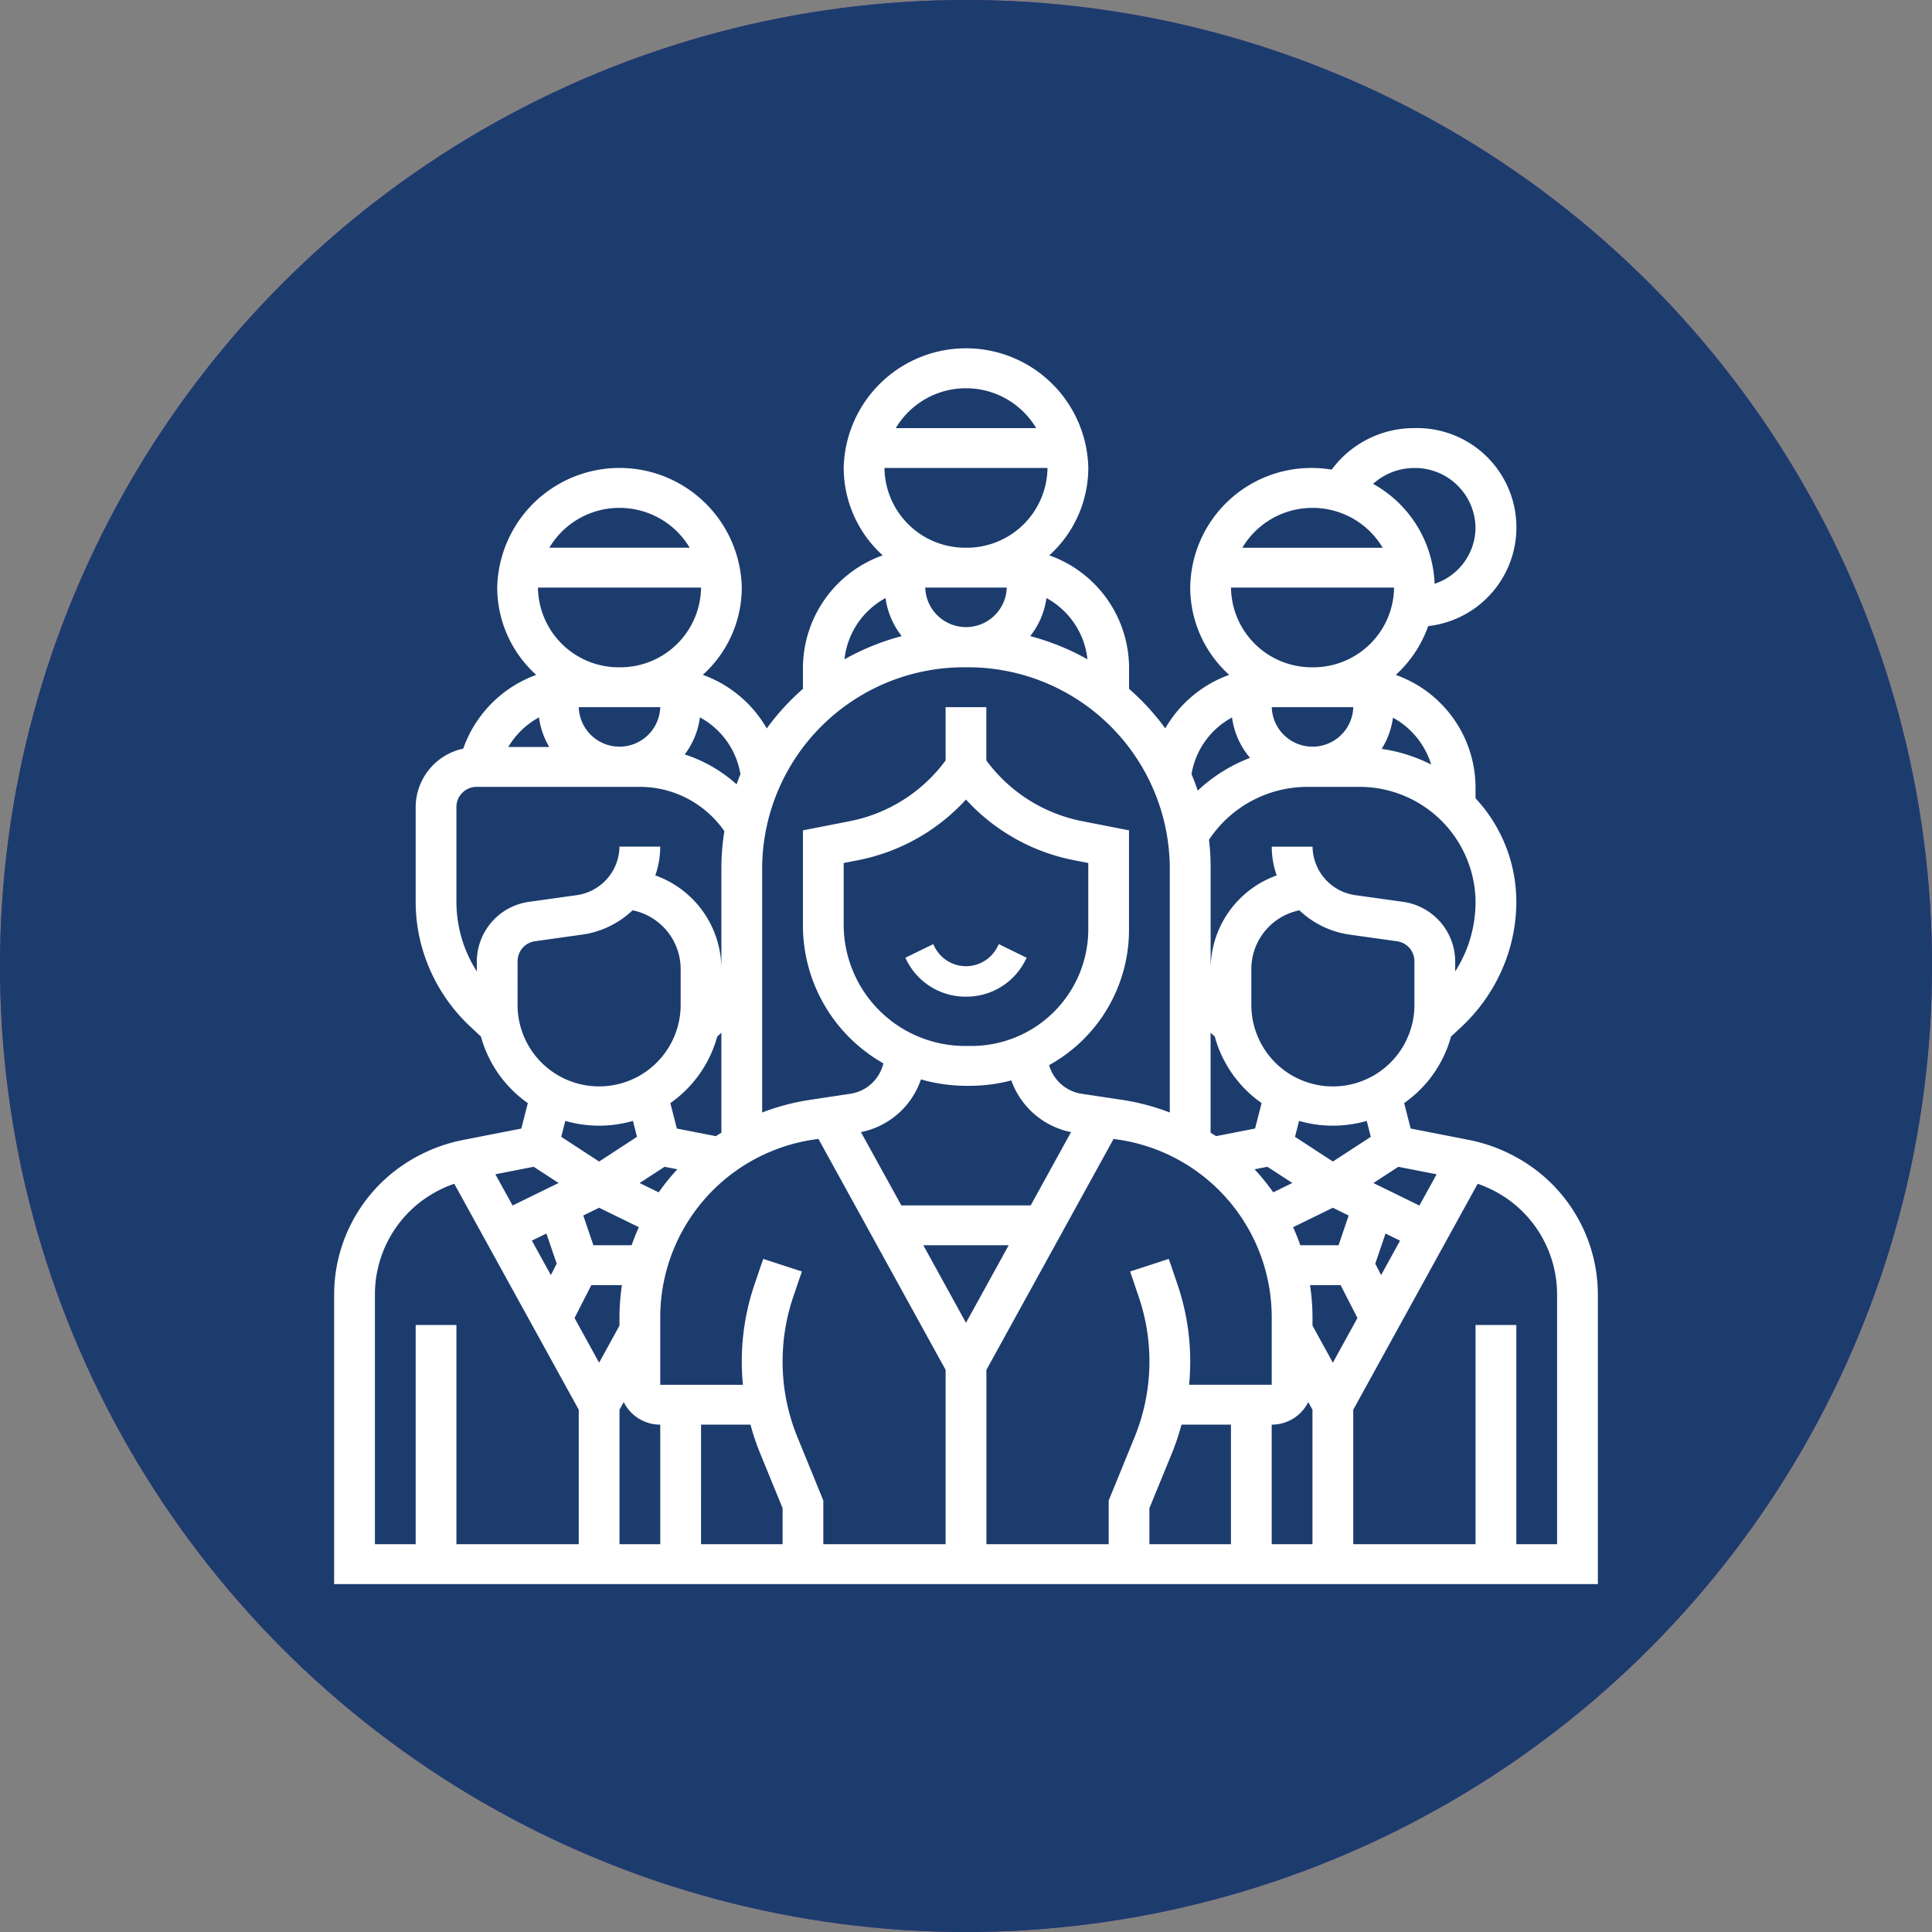 <svg id="Community" xmlns="http://www.w3.org/2000/svg" viewBox="0 0 100 100"><rect x="0" y="0" width="100" height="100" fill="#808080" stroke="none"/><defs><style>.cls-1{fill:#652c90;}.cls-2{fill:#1c3c6e;}.cls-3{fill:#fff;}</style></defs><title>01</title><circle class="cls-1" cx="50" cy="50" r="50"/><circle class="cls-2" cx="50" cy="50" r="50"/><path class="cls-3" d="M80.594,79.928H78.485V68.582H76.374v11.346h-6.33v-6.96l6.44-11.697a6.321,6.321,0,0,1,1.629.847,6.053,6.053,0,0,1,2.481,4.853ZM19.406,66.971a6.046,6.046,0,0,1,2.48-4.853,6.206,6.206,0,0,1,1.627-.847l6.443,11.697v6.96H23.624V68.582H21.515v11.346H19.406Zm8.217-6.579,1.29.84-2.381,1.165L25.641,60.78ZM31.01,58.265a6.375,6.375,0,0,0,1.751-.247l.21.824L31.01,60.121,29.049,58.842l.21-.824a6.35,6.35,0,0,0,1.751.247m-4.22-8.526a1.046,1.046,0,0,1,.905-1.022l2.441-.342a4.717,4.717,0,0,0,2.607-1.26l.088.021A3.108,3.108,0,0,1,35.23,50.14v1.936a4.221,4.221,0,0,1-8.441,0Zm-2.804-.895a6.744,6.744,0,0,1-.362-2.181V41.759a1.046,1.046,0,0,1,1.057-1.032h8.438a5.327,5.327,0,0,1,4.375,2.296,11.963,11.963,0,0,0-.155,1.83V50.14a5.154,5.154,0,0,0-3.42-4.83,4.511,4.511,0,0,0,.254-1.488H32.064a2.571,2.571,0,0,1-2.227,2.513l-2.441.342a3.132,3.132,0,0,0-2.716,3.062v.542a6.826,6.826,0,0,1-.695-1.438m3.913-11.713a4.002,4.002,0,0,0,.533,1.534h-2.124A4.185,4.185,0,0,1,27.9,37.13m4.164-10.843a4.226,4.226,0,0,1,3.634,2.063H28.433a4.22,4.22,0,0,1,3.632-2.063m0,8.252a4.179,4.179,0,0,1-4.22-4.126h8.441a4.179,4.179,0,0,1-4.221,4.126m-2.109,2.063h4.218a2.11,2.11,0,0,1-4.218,0m8.369,3.466c-.074.173-.132.353-.199.528A7.475,7.475,0,0,0,35.442,39.05a4.066,4.066,0,0,0,.787-1.918,4.1,4.1,0,0,1,2.095,2.935M49.998,34.539a10.444,10.444,0,0,1,10.55,10.315V57.582a11.87,11.87,0,0,0-2.453-.651l-2.086-.314a2.08,2.08,0,0,1-1.708-1.486,8.006,8.006,0,0,0,4.136-6.966V42.978l-2.394-.469a8.088,8.088,0,0,1-4.991-3.15V36.602H48.944V39.36a8.088,8.088,0,0,1-4.991,3.15l-2.393.469v4.97a8.209,8.209,0,0,0,4.163,7.09,2.076,2.076,0,0,1-1.733,1.578l-2.086.314a11.931,11.931,0,0,0-2.455.651V44.854a10.446,10.446,0,0,1,10.55-10.315m-4.163-3.583a4.034,4.034,0,0,0,.837,1.968A12.701,12.701,0,0,0,43.71,34.126a4.11,4.11,0,0,1,2.125-3.171m4.163-10.859a4.224,4.224,0,0,1,3.634,2.063h-7.266a4.223,4.223,0,0,1,3.632-2.063m0,8.254a4.178,4.178,0,0,1-4.218-4.128h8.438a4.178,4.178,0,0,1-4.22,4.128M47.89,30.413h4.22a2.111,2.111,0,0,1-4.22,0m8.397,3.713A12.662,12.662,0,0,0,53.324,32.924a4.037,4.037,0,0,0,.84-1.968,4.108,4.108,0,0,1,2.123,3.171m7.483,3.009a4.042,4.042,0,0,0,.932,2.091,8.239,8.239,0,0,0-2.709,1.696c-.099-.288-.201-.577-.321-.854a4.101,4.101,0,0,1,2.098-2.933m4.166-10.848a4.22,4.22,0,0,1,3.632,2.063H64.303a4.22,4.22,0,0,1,3.632-2.063m5.275-2.065a3.134,3.134,0,0,1,3.163,3.097,3.08,3.08,0,0,1-2.118,2.896,6.176,6.176,0,0,0-3.184-5.171,3.184,3.184,0,0,1,2.139-.821M67.936,34.539a4.178,4.178,0,0,1-4.22-4.126h8.441a4.179,4.179,0,0,1-4.22,4.126m6.14,5.033a8.288,8.288,0,0,0-2.562-.81,4.045,4.045,0,0,0,.584-1.615,4.135,4.135,0,0,1,1.978,2.425m-4.031-2.97a2.111,2.111,0,0,1-4.22,0Zm5.97,12.244a6.808,6.808,0,0,1-.695,1.435v-.542a3.13,3.13,0,0,0-2.716-3.062l-2.441-.342a2.569,2.569,0,0,1-2.226-2.512h-2.112a4.453,4.453,0,0,0,.256,1.488,5.157,5.157,0,0,0-3.42,4.83V44.854a11.997,11.997,0,0,0-.085-1.387,6.114,6.114,0,0,1,5.097-2.739h2.635a6.008,6.008,0,0,1,6.066,5.935,6.764,6.764,0,0,1-.36,2.183M73.21,52.077a4.221,4.221,0,0,1-8.441,0V50.14a3.104,3.104,0,0,1,2.397-3.002l.088-.023a4.727,4.727,0,0,0,2.61,1.262l2.439.342a1.042,1.042,0,0,1,.907,1.02Zm-2.259,6.766L68.99,60.12l-1.961-1.278.21-.824a6.335,6.335,0,0,0,3.503,0Zm3.408,1.938-.891,1.618-2.381-1.165,1.29-.84Zm-2.873,5.217-.302-.591.531-1.56.752.369Zm-2.497,4.534-1.054-1.918v-.469a11.132,11.132,0,0,0-.129-1.627h1.585l.87,1.701Zm-3.166,3.208a2.112,2.112,0,0,0,1.892-1.168l.219.394v6.962H65.824Zm-6.33,4.324L60.678,75.17a12.372,12.372,0,0,0,.475-1.431h2.561v6.189h-4.22Zm6.41-16.349a11.435,11.435,0,0,0-.967-1.193l.665-.129,1.29.837Zm3.381,2.739h-1.98q-.166-.478-.374-.935l2.058-1.006.819.402ZM62.66,53.452l.217.201A6.194,6.194,0,0,0,65.3,57.095l-.337,1.317-2.017.395c-.095-.062-.192-.12-.286-.178ZM51.056,70.906,57.639,58.95l.136.021a9.298,9.298,0,0,1,8.049,9.175v3.53H61.548c.037-.402.058-.803.058-1.209a12.4,12.4,0,0,0-.665-4.003L60.496,65.16l-2.001.653.443,1.304a10.377,10.377,0,0,1-.219,7.287L57.385,77.666V79.928H51.056Zm-1.057-2.437-2.208-4.015H52.21ZM47.669,55.87a8.702,8.702,0,0,0,2.368.332h.186a8.386,8.386,0,0,0,2.123-.281,4.146,4.146,0,0,0,3.09,2.677l-2.088,3.794H46.653l-2.091-3.794a4.139,4.139,0,0,0,3.106-2.728m2.33-14.487a10.23,10.23,0,0,0,5.633,3.15l.699.136V48.165a6.051,6.051,0,0,1-6.108,5.974h-.187a6.289,6.289,0,0,1-6.366-6.191V44.669l.697-.136a10.223,10.223,0,0,0,5.633-3.15m-8.717,33.02a10.294,10.294,0,0,1-.775-3.937,10.42,10.42,0,0,1,.554-3.35l.445-1.304L39.504,65.16l-.445,1.304a12.401,12.401,0,0,0-.665,4.003c0,.406.021.808.06,1.209h-4.28v-3.53a9.304,9.304,0,0,1,8.053-9.177l.134-.021,6.583,11.955v9.025H42.615V77.666Zm-4.996-.664h2.559a12.385,12.385,0,0,0,.478,1.431l1.184,2.893v1.865H36.285Zm-4.221-.773.219-.394a2.108,2.108,0,0,0,1.89,1.168v6.189H32.064ZM30.606,66.519h1.585a11.462,11.462,0,0,0-.127,1.627v.469L31.01,70.532,29.738,68.22Zm-2.324-2.672.533,1.56-.302.591-.983-1.784Zm2.432.607-.523-1.539.819-.402,2.058,1.006q-.208.457-.374.935Zm3.683-4.061.662.129a11.352,11.352,0,0,0-.965,1.193l-.988-.482Zm2.725-6.737.217-.203V58.63c-.095.06-.194.116-.286.178l-2.019-.395-.337-1.317a6.201,6.201,0,0,0,2.425-3.441M79.38,60.469a8.488,8.488,0,0,0-3.357-1.468l-3.007-.589-.337-1.317a6.209,6.209,0,0,0,2.426-3.443l.535-.498a9.014,9.014,0,0,0,2.374-3.657,8.773,8.773,0,0,0,.471-2.834,7.856,7.856,0,0,0-2.112-5.344v-.591a6.199,6.199,0,0,0-4.128-5.794,6.213,6.213,0,0,0,1.677-2.527,5.141,5.141,0,0,0-.713-10.248,5.289,5.289,0,0,0-4.28,2.148,6.392,6.392,0,0,0-.994-.085,6.266,6.266,0,0,0-6.329,6.191,6.099,6.099,0,0,0,2.017,4.518,6.263,6.263,0,0,0-3.309,2.771A12.513,12.513,0,0,0,58.44,35.654V34.539a6.197,6.197,0,0,0-4.128-5.794,6.124,6.124,0,0,0,2.019-4.523,6.332,6.332,0,0,0-12.661,0,6.124,6.124,0,0,0,2.019,4.523,6.197,6.197,0,0,0-4.128,5.794v1.115a12.513,12.513,0,0,0-1.874,2.049,6.266,6.266,0,0,0-3.309-2.773,6.098,6.098,0,0,0,2.017-4.516,6.331,6.331,0,0,0-12.659,0,6.101,6.101,0,0,0,2.019,4.518,6.276,6.276,0,0,0-3.778,3.817A3.11,3.11,0,0,0,21.515,41.76v4.904a8.711,8.711,0,0,0,.471,2.834,8.944,8.944,0,0,0,2.374,3.655l.535.501a6.209,6.209,0,0,0,2.425,3.443l-.337,1.317-3.007.589A8.468,8.468,0,0,0,20.62,60.469a8.11,8.11,0,0,0-3.325,6.502V81.991H82.705V66.971A8.11,8.11,0,0,0,79.38,60.469"/><path class="cls-3" d="M50,51.587A3.405,3.405,0,0,0,53.055,49.74l.085-.166-1.443-.706-.085.168a1.821,1.821,0,0,1-3.224,0l-.085-.168L46.86,49.574l.085.166A3.405,3.405,0,0,0,50,51.587"/></svg>
